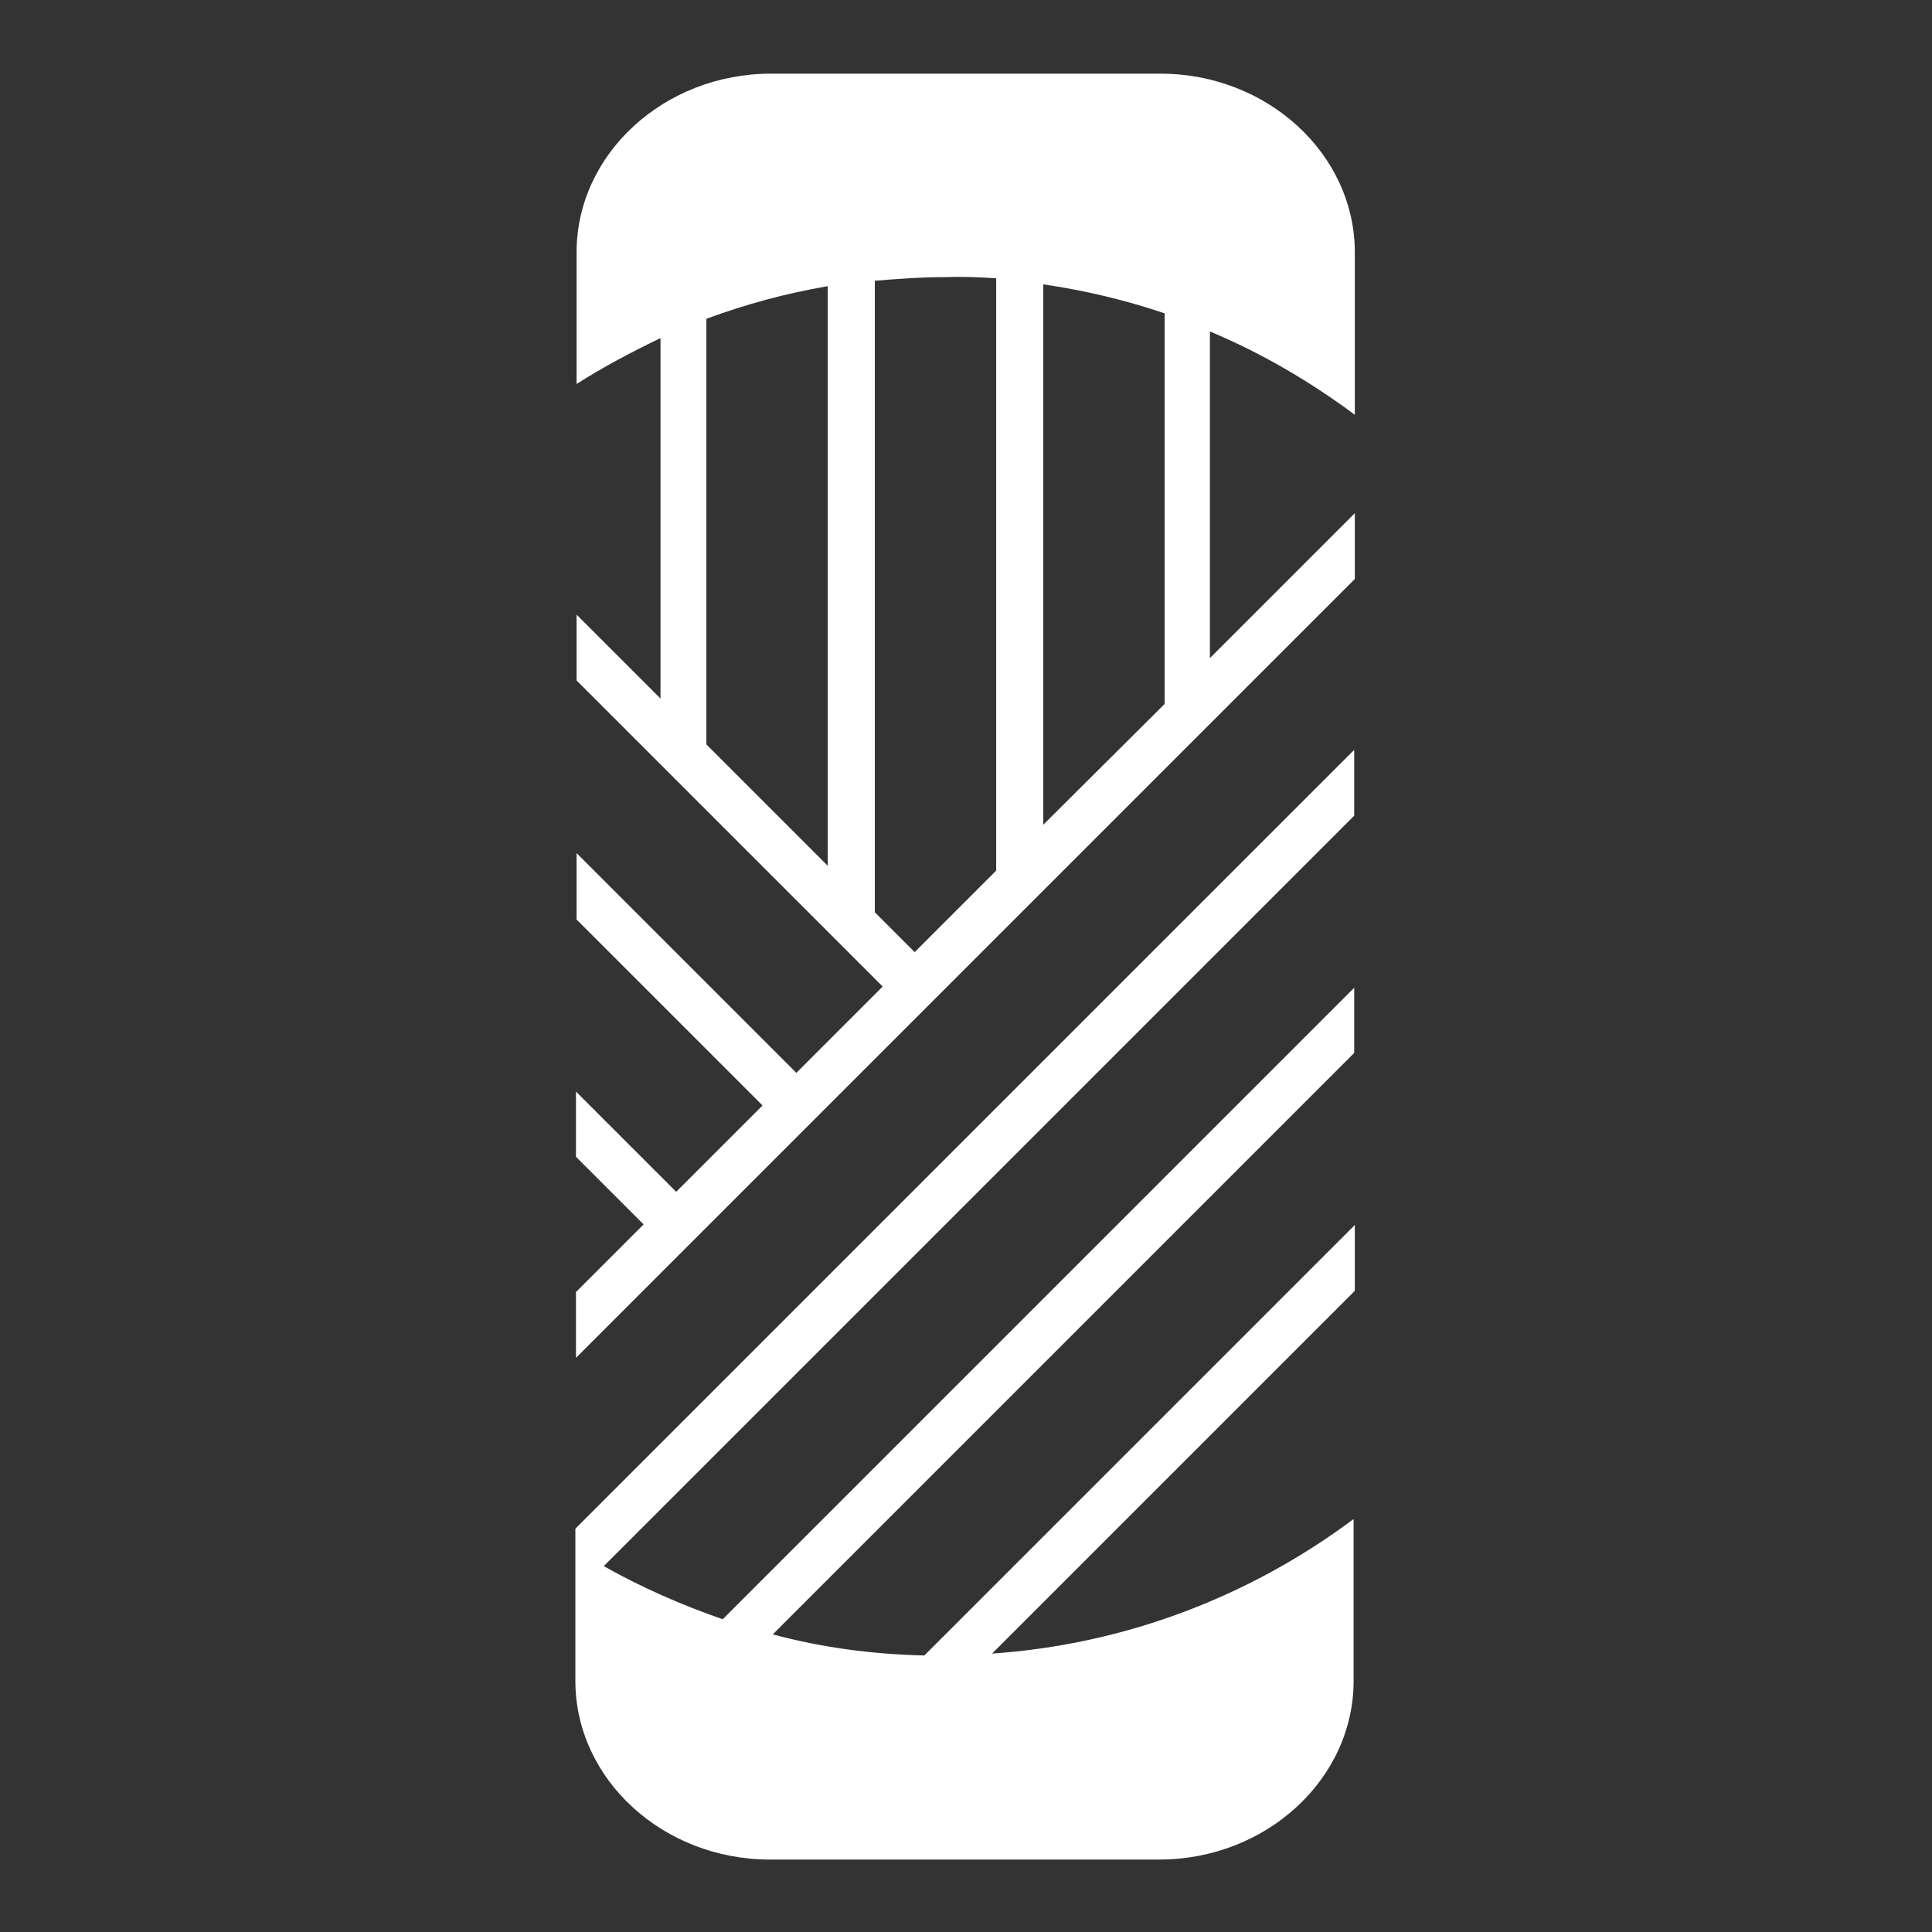 <svg viewBox="0 0 32 32" xmlns="http://www.w3.org/2000/svg" data-name="katman 1" id="katman_1">
  <rect x="0" y="0" width="32" height="32" fill="#333333" stroke="none"/>
  <defs>
    <style>
      .cls-1 {
        fill: #fff;
        fill-rule: evenodd;
      }
    </style>
  </defs>
  <path d="M10.94,5.6v5.97l-1.39-1.39v1.09l1.5,1.5,2.79,2.79.78.78-1.43,1.43-3.64-3.64v1.1l3.08,3.08-1.43,1.43-1.66-1.66v1.08l1.12,1.12-1.12,1.12v1.09l12.9-12.9v-1.09l-2.4,2.4v-5.41c.86.36,1.66.83,2.4,1.38v-2.69c0-1.63-1.45-2.96-3.22-2.96h-6.45c-1.77,0-3.22,1.33-3.22,2.96v2.18c.44-.28.91-.53,1.39-.76ZM17.28,4.71c.69.1,1.36.26,2.01.48v6.47l-2.01,2V4.71ZM14.49,4.65c.37-.03.76-.06,1.16-.06.28-.01.57,0,.85.02v9.81l-1.35,1.35-.66-.66V4.65ZM11.7,5.28c.65-.24,1.31-.42,2.01-.54v9.6l-2.01-2.01v-7.05Z" class="cls-1"></path>
  <path d="M16.43,27.39l6.01-6.01v-1.09l-7.13,7.13c-.85-.02-1.7-.13-2.51-.35l9.63-9.63v-1.08l-10.46,10.46c-.69-.24-1.35-.53-1.97-.88l12.43-12.43v-1.09l-12.9,12.9v2.52c0,1.63,1.45,2.96,3.22,2.96h6.45c1.77,0,3.22-1.33,3.22-2.96v-2.68c-1.7,1.27-3.77,2.08-6.01,2.23Z" class="cls-1"></path>
</svg>
